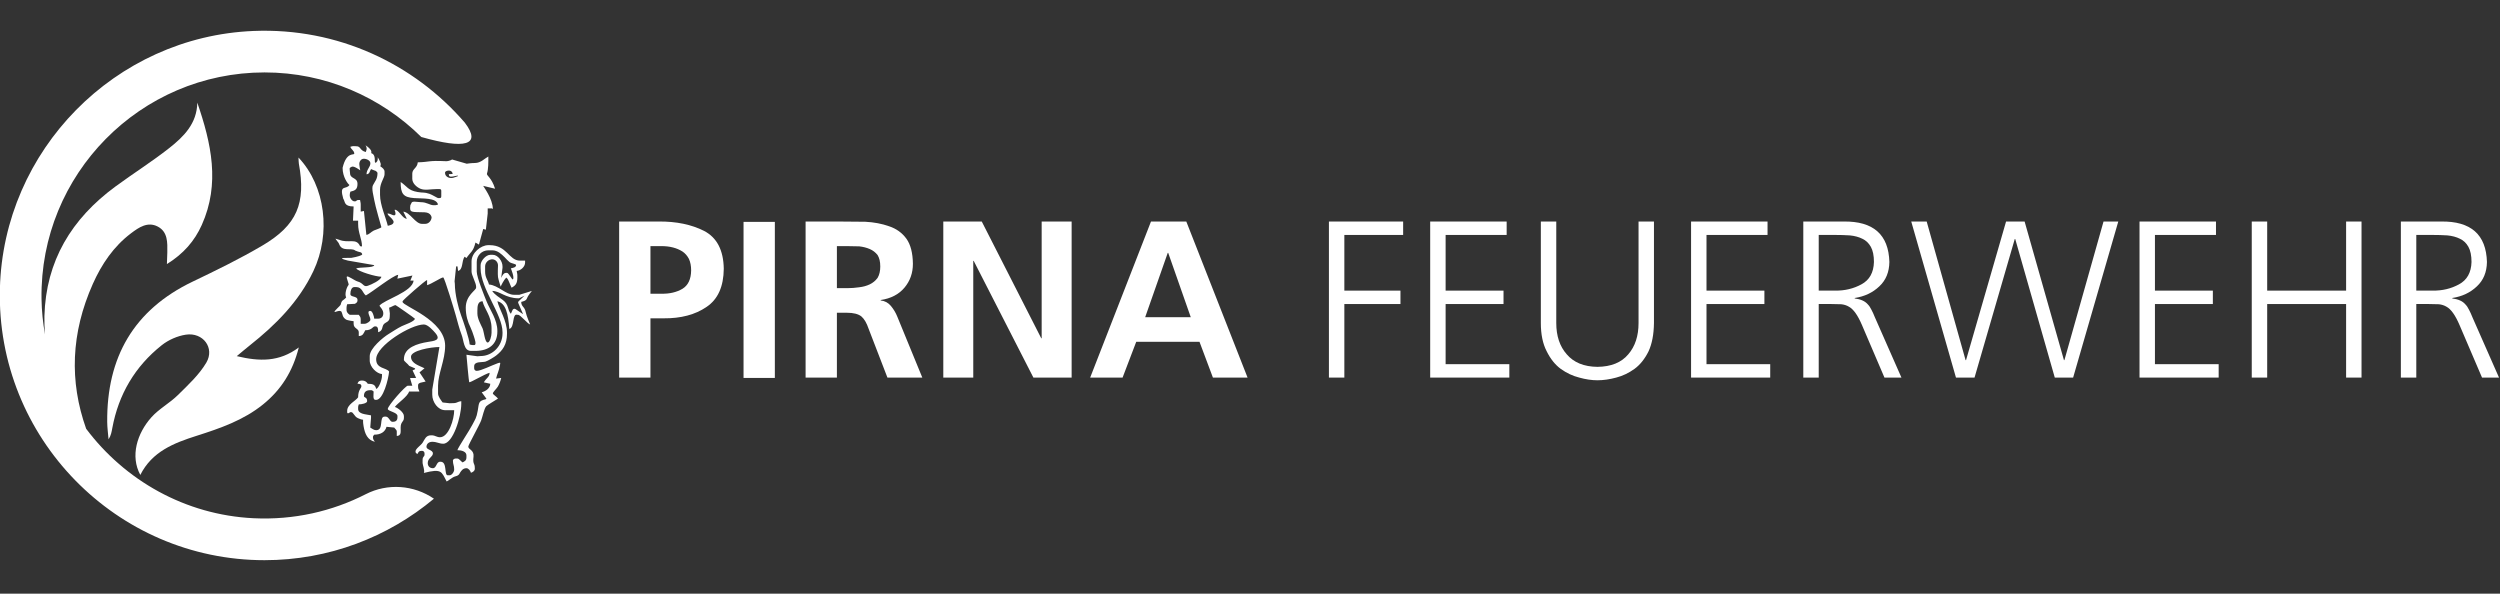 <?xml version="1.0" encoding="UTF-8" standalone="no"?>
<svg xmlns="http://www.w3.org/2000/svg" xmlns:xlink="http://www.w3.org/1999/xlink" xmlns:serif="http://www.serif.com/" width="299px" height="71px" version="1.1" xml:space="preserve" style="fill-rule:evenodd;clip-rule:evenodd;stroke-linejoin:round;stroke-miterlimit:2;">
  <rect width="100%" height="100%" fill="#333333" stroke="none"/>
  <g transform="matrix(0.282,0,0,0.282,-51.95,-435.394)">
    <g transform="matrix(4.167,0,0,4.167,405.282,1681.71)">
      <path d="M0,-2.334C0.235,-2.396 0.513,-2.45 0.594,-2.724C0.659,-2.932 1.083,-3.449 1.083,-3.449L-0.197,-3.055L-0.726,-3.055C-1.574,-3.055 -2.341,-4.027 -3.283,-4.104C-3.391,-4.559 -3.676,-4.791 -3.676,-5.416L-3.676,-5.944C-3.676,-6.345 -3.306,-6.7 -2.897,-6.665C-2.588,-6.638 -2.365,-6.353 -2.365,-6.044C-2.365,-6.044 -2.407,-5.153 -2.365,-4.86C-2.33,-4.606 -2.091,-3.881 -2.091,-3.881C-2.041,-4.023 -1.771,-4.559 -1.527,-4.81L-1.431,-4.721C-1.323,-4.652 -1.096,-3.981 -0.984,-3.777C-0.579,-3.992 -0.394,-4.205 -0.394,-4.826L-0.394,-5.022C-0.394,-5.25 -0.444,-5.277 -0.463,-5.485C-0.046,-5.52 0.393,-5.909 0.393,-6.338L0.393,-6.534L-0.131,-6.534C-1.261,-6.534 -1.439,-8.108 -3.217,-8.108L-3.348,-8.108C-4.131,-8.108 -5.057,-7.302 -5.057,-6.469L-5.057,-5.416C-5.057,-5.065 -4.594,-4.243 -4.594,-3.908L-4.594,-3.777C-4.594,-3.51 -5.646,-3.005 -5.646,-1.744C-5.646,-0.942 -5.438,-0.29 -5.161,0.269C-5.057,0.478 -4.891,0.937 -4.821,1.172C-4.725,1.477 -4.513,2.063 -4.791,2.063L-4.921,2.063C-5.099,2.063 -5.103,2.032 -5.253,1.997C-5.253,1.496 -5.928,-0.456 -6.114,-0.945C-6.399,-1.713 -6.757,-3.117 -6.757,-4.17L-6.785,-4.436L-6.626,-5.944L-6.487,-5.944L-6.43,-5.485C-5.894,-5.628 -6.09,-6.453 -5.766,-6.935L-5.577,-6.796C-5.176,-7.398 -4.875,-7.441 -4.659,-8.374L-4.305,-8.166L-3.869,-9.755L-3.599,-9.681L-3.414,-11.324L-3.414,-11.849L-3.086,-11.849C-2.835,-11.849 -3.063,-11.868 -2.889,-11.78C-2.889,-12.829 -3.873,-14.101 -3.873,-14.144L-2.662,-13.851C-3.021,-15.008 -3.556,-15.181 -3.487,-15.397C-3.336,-15.86 -3.348,-16.535 -3.348,-17.129C-3.738,-16.925 -4.112,-16.47 -4.717,-16.47C-5.091,-16.47 -5.546,-16.396 -5.546,-16.396L-7.039,-16.828C-7.039,-16.828 -7.305,-16.632 -7.718,-16.655C-9.496,-16.74 -9.311,-16.566 -10.53,-16.539C-10.58,-15.949 -11.089,-15.883 -11.089,-15.39L-11.089,-14.865C-11.089,-14.395 -10.642,-14.013 -10.264,-13.851C-9.808,-13.654 -9.21,-13.816 -8.597,-13.816L-8.335,-13.816C-8.185,-13.816 -8.138,-13.77 -8.138,-13.619L-8.138,-13.095C-8.138,-12.941 -8.185,-12.898 -8.335,-12.898L-8.466,-12.898C-8.52,-12.898 -9.083,-13.249 -9.342,-13.334C-9.917,-13.523 -9.943,-13.411 -10.537,-13.515C-11.544,-13.685 -11.605,-14.09 -12.273,-14.537C-12.273,-13.334 -12.015,-12.979 -10.892,-12.898C-10.024,-12.832 -8.659,-12.96 -8.466,-12.242C-8.613,-12.208 -8.617,-12.173 -8.794,-12.173L-8.925,-12.173C-9.311,-12.173 -9.596,-12.482 -10.213,-12.482L-10.854,-12.535C-11.224,-12.535 -11.135,-12.401 -11.286,-12.173C-11.397,-11.359 -11.17,-11.502 -9.832,-11.452C-9.16,-11.425 -9.122,-10.927 -9.122,-10.927C-9.153,-10.588 -9.415,-10.275 -9.778,-10.275L-10.105,-10.275C-10.784,-10.275 -11.309,-11.459 -12.003,-11.517L-11.645,-10.796C-12.092,-10.796 -12.431,-11.683 -12.848,-11.714C-12.871,-11.714 -12.89,-11.687 -12.89,-11.687C-12.89,-11.687 -12.535,-10.896 -13.206,-11.224C-13.43,-11.332 -13.611,-11.336 -13.611,-11.336C-13.611,-11.336 -13.6,-11.201 -13.426,-11.051C-13.307,-10.943 -12.99,-10.661 -12.99,-10.472C-12.99,-10.206 -13.356,-10.129 -13.581,-10.079C-13.77,-10.889 -14.371,-12.2 -14.371,-13.226L-14.371,-13.751C-14.371,-14.441 -13.912,-14.965 -13.912,-15.324L-13.912,-15.586C-13.912,-15.822 -14.121,-15.984 -14.348,-16.138C-14.31,-16.204 -14.282,-16.296 -14.31,-16.42C-14.375,-16.728 -14.618,-17.064 -14.618,-17.064C-14.618,-17.064 -14.529,-16.763 -14.726,-16.57C-14.761,-16.535 -14.784,-16.504 -14.811,-16.473C-14.841,-16.508 -14.873,-16.539 -14.896,-16.57C-14.896,-17.129 -14.954,-17.364 -15.27,-17.476C-15.243,-17.561 -15.239,-17.681 -15.331,-17.816C-15.505,-18.059 -15.817,-18.255 -15.856,-18.278C-15.829,-18.244 -15.667,-18.024 -15.759,-17.785C-15.787,-17.712 -15.806,-17.646 -15.821,-17.588C-16.446,-17.742 -16.315,-18.174 -16.77,-18.174C-16.998,-18.174 -17.105,-18.225 -17.395,-18.12C-17.326,-17.854 -16.994,-17.739 -16.994,-17.426C-16.994,-17.222 -17.781,-17.677 -18.182,-15.976C-18.182,-15.039 -17.642,-14.333 -17.484,-14.233C-17.823,-13.708 -18.552,-14.344 -18.112,-12.829C-17.904,-12.563 -18.085,-12.046 -17.059,-12.046L-17.125,-10.599L-16.601,-10.599L-16.601,-10.275C-16.601,-9.319 -16.207,-8.752 -16.207,-7.977C-16.207,-7.977 -16.307,-7.992 -16.404,-8.004C-16.793,-8.883 -17.542,-8.258 -18.517,-8.652C-18.575,-8.675 -18.837,-8.756 -18.907,-8.771C-18.907,-8.771 -18.83,-8.628 -18.652,-8.416C-18.614,-8.37 -18.567,-8.316 -18.537,-8.223C-18.228,-7.371 -17.283,-7.896 -16.89,-7.556C-16.847,-7.518 -16.419,-7.387 -16.346,-7.379C-16.28,-7.375 -16.176,-7.232 -16.187,-7.167C-16.203,-7.078 -16.635,-6.928 -17.283,-6.816C-17.441,-6.789 -19.115,-6.908 -17.646,-6.538L-14.961,-6.075C-14.988,-5.771 -16.516,-5.886 -16.801,-5.736C-16.569,-5.42 -14.803,-4.895 -14.236,-4.895C-14.267,-4.548 -15.258,-4.093 -15.617,-3.973C-16.095,-3.811 -16.014,-4.239 -16.682,-4.421C-16.947,-4.498 -17.626,-5.003 -17.742,-4.914C-17.846,-4.829 -17.507,-4.139 -17.572,-4.062C-17.773,-3.83 -17.997,-3.117 -17.819,-2.785C-18.151,-2.403 -18.247,-2.596 -18.382,-2.037C-18.405,-1.952 -19.038,-1.42 -19.003,-1.316C-18.98,-1.246 -18.425,-1.57 -18.286,-1.312C-18.167,-1.084 -18.228,-0.795 -17.842,-0.544C-17.676,-0.436 -17.059,-0.367 -17.059,-0.367L-17.059,-0.105C-17.059,0.4 -16.535,0.366 -16.535,0.752L-16.535,1.145C-16.095,1.133 -16.037,0.848 -15.879,0.555C-15.173,0.555 -15.123,0.161 -14.896,0.161L-14.826,0.161C-14.629,0.161 -14.568,0.35 -14.568,0.555L-14.568,0.752C-14.055,0.613 -14.201,0.2 -13.993,-0.055C-13.792,-0.294 -13.384,-0.282 -13.384,-0.822L-13.372,-1.158L-13.449,-1.744C-13.222,-1.798 -12.944,-2.006 -12.793,-2.006C-12.755,-2.006 -10.827,-0.664 -10.827,-0.625C-10.827,-0.344 -11.891,0.003 -12.161,0.138C-12.639,0.374 -13.029,0.651 -13.476,0.921C-14.059,1.272 -15.42,2.398 -15.42,3.178L-15.42,3.636C-15.42,4.284 -14.71,4.971 -14.174,5.013L-14.174,5.21C-14.174,5.588 -14.483,6.448 -14.765,6.525C-14.865,6.093 -15.088,6.001 -15.617,6.001C-15.74,5.812 -15.895,5.669 -16.207,5.669C-16.484,5.669 -16.604,5.777 -16.666,6.001C-16.427,6.005 -16.269,6.028 -16.269,6.259C-16.269,6.46 -16.601,6.61 -16.601,7.378C-16.851,7.752 -17.715,8.099 -17.715,8.755L-17.715,8.82C-17.715,9.071 -17.738,8.843 -17.649,9.017C-17.372,8.944 -17.534,8.886 -17.321,8.886C-17.067,8.886 -17.017,9.318 -16.624,9.499C-15.802,9.877 -16.227,9.298 -16.049,10.305C-15.914,11.103 -15.644,11.728 -14.896,11.906C-14.988,11.763 -15.092,11.686 -15.092,11.443C-15.092,11.296 -15.039,11.3 -14.961,11.181C-14.298,11.181 -13.85,10.899 -13.711,10.378L-12.925,10.459C-12.828,10.606 -12.667,10.691 -12.667,10.853L-12.667,11.316C-12.2,11.277 -12.273,10.934 -12.273,10.456C-12.273,9.838 -11.941,9.892 -11.941,9.476L-11.941,9.283C-11.941,8.901 -12.593,8.431 -12.863,8.361C-12.604,7.979 -11.556,7.308 -11.417,6.788L-10.368,6.788C-10.422,6.556 -10.499,6.568 -10.499,6.329L-10.499,6.132C-10.499,5.866 -10.028,5.862 -9.731,5.773L-10.352,4.84L-9.843,4.423C-10.333,4.165 -11.22,3.964 -11.22,3.243C-11.22,2.618 -9.199,2.26 -8.327,2.26L-9.056,6.591L-9.056,7.115C-9.056,7.868 -8.474,8.689 -7.745,8.689L-6.823,8.689C-6.823,9.615 -7.386,11.443 -8.27,11.443C-8.586,11.443 -8.806,11.246 -9.056,11.246L-9.188,11.246C-9.708,11.246 -9.828,11.667 -10.028,11.983C-10.202,12.268 -10.761,12.6 -10.761,12.889C-10.761,13.063 -10.668,13.082 -10.564,13.151C-10.457,12.947 -10.422,12.824 -10.105,12.824C-9.951,12.824 -9.843,12.932 -9.843,13.086L-9.843,13.217C-9.843,13.429 -10.04,13.391 -10.04,13.742L-10.04,14.069C-10.021,14.309 -9.797,14.821 -9.909,15.076C-8.092,14.613 -8.123,14.93 -7.594,15.944C-7.479,15.928 -6.993,15.493 -6.75,15.439C-6.356,15.354 -6.302,15.188 -6.233,15.057C-6.09,14.841 -5.932,14.594 -5.577,14.594C-5.365,14.594 -5.168,14.86 -5.119,15.057C-4.945,15.007 -4.725,14.872 -4.725,14.663L-4.725,14.594C-4.725,14.004 -4.957,14.266 -4.856,13.406C-4.783,12.754 -5.381,12.677 -5.381,12.426L-5.381,12.365C-5.381,12.226 -4.243,10.182 -4.077,9.73C-3.926,9.325 -3.784,8.542 -3.56,8.284C-3.452,8.161 -2.565,7.644 -2.365,7.509C-2.48,7.335 -2.889,7.081 -2.889,6.984C-2.889,6.849 -2.515,6.506 -2.388,6.302C-2.229,6.036 -2.11,5.727 -2.037,5.407L-2.561,5.472C-2.438,4.944 -2.288,4.774 -2.168,4.095C-2.137,3.922 -2.052,3.787 -2.365,3.899C-3.047,4.142 -4.104,4.686 -4.528,4.686C-4.683,4.686 -4.791,4.578 -4.791,4.423L-4.791,4.227C-4.791,3.687 -3.988,3.845 -3.637,3.744C-3.402,3.679 -2.723,3.266 -2.55,3.124C-1.902,2.614 -1.447,2.017 -1.447,0.879L-1.447,0.817C-1.447,-0.433 -2.233,-1.555 -2.43,-2.4C-1.566,-2.199 -1.327,-1.123 -1.215,0.42C-0.637,0.266 -0.964,-1.196 -0.394,-1.019L-0.328,-1.019C-0.069,-1.019 0.64,-0.097 0.906,-0.035C0.906,-0.035 0.513,-0.961 0.458,-1.285C0.354,-1.867 0,-1.829 0,-2.334M-7.652,-15.633C-7.317,-15.787 -7.008,-15.667 -6.981,-15.355C-7.108,-15.347 -7.236,-15.34 -7.371,-15.332C-7.378,-15.108 -7.259,-15.043 -6.97,-15.093C-6.8,-15.124 -6.63,-15.158 -6.46,-15.193C-6.457,-15.17 -6.453,-15.15 -6.449,-15.131C-6.553,-15.097 -6.653,-15.066 -6.75,-15.023C-7.271,-14.8 -7.779,-15.058 -7.757,-15.498C-7.757,-15.54 -7.703,-15.61 -7.652,-15.633M-15.004,-9.597C-15.339,-9.427 -15.478,-9.18 -15.763,-9.157L-16.01,-11.587L-16.338,-11.521L-16.338,-12.242C-16.338,-12.47 -16.384,-12.497 -16.404,-12.701L-16.601,-12.701C-16.828,-12.701 -16.701,-12.57 -16.928,-12.57L-16.994,-12.57C-17.202,-12.57 -17.453,-12.902 -17.453,-13.16L-17.453,-13.226C-17.453,-13.403 -17.422,-13.407 -17.387,-13.554C-16.932,-13.658 -16.666,-13.766 -16.666,-14.341C-16.666,-15.046 -17.426,-14.807 -17.426,-15.455L-17.453,-15.717C-17.453,-15.933 -17.545,-15.953 -17.233,-16.095C-17.021,-16.192 -16.384,-15.721 -16.384,-15.721C-16.384,-15.721 -16.516,-16.311 -16.469,-16.504C-16.423,-16.697 -16.276,-16.902 -16.01,-16.902C-15.729,-16.902 -15.354,-16.716 -15.354,-16.443C-15.354,-16.049 -15.736,-15.826 -15.748,-15.324C-15.42,-15.332 -15.424,-15.656 -15.289,-15.849L-14.961,-15.717C-14.826,-15.717 -14.629,-15.529 -14.629,-15.455C-14.629,-14.823 -14.888,-14.611 -15.092,-14.209C-15.262,-13.882 -15.011,-13.048 -14.961,-12.701C-14.873,-12.138 -14.236,-9.951 -14.236,-9.944C-14.236,-9.855 -14.853,-9.67 -15.004,-9.597M-14.433,-1.941C-14.286,-1.721 -14.04,-1.52 -14.04,-1.154C-14.04,-0.834 -14.248,-0.625 -14.568,-0.625L-14.961,-0.625C-14.98,-0.861 -15.143,-1.416 -15.354,-1.416C-15.459,-1.416 -15.551,-1.377 -15.551,-1.285C-15.551,-0.988 -15.354,-0.791 -15.354,-0.498C-15.354,-0.375 -15.702,-0.105 -15.945,-0.105L-16.338,-0.105L-16.338,-0.564C-16.338,-0.803 -16.438,-0.88 -16.535,-1.019L-17.453,-1.019C-17.626,-1.138 -17.781,-1.254 -17.781,-1.547L-17.781,-1.744C-17.781,-1.921 -17.75,-1.921 -17.715,-2.095L-16.928,-2.137C-16.816,-2.211 -16.666,-2.28 -16.666,-2.465L-16.666,-2.531C-16.666,-2.966 -17.387,-2.785 -17.387,-3.121L-17.387,-3.186C-17.387,-3.483 -17.264,-3.842 -16.994,-3.842L-16.797,-3.842C-16.184,-3.842 -16.134,-3.206 -15.813,-2.99C-15.185,-3.325 -13.037,-5.045 -12.52,-5.088L-12.608,-4.698L-11.073,-5.018L-11.286,-4.502L-10.958,-4.502C-11.05,-3.356 -13.997,-2.538 -14.433,-1.941M-9.508,1.743C-10.533,1.909 -11.941,2.294 -11.941,3.505L-11.941,3.571C-11.941,3.702 -11.567,3.945 -11.397,4.18L-10.803,4.435L-10.807,4.52L-11.058,4.639L-10.695,5.407L-11.32,5.418L-11.089,6.197L-11.548,6.197C-11.775,6.197 -13.581,8.234 -13.581,8.558C-13.581,8.805 -12.597,8.897 -12.597,9.283L-12.597,9.41C-12.597,9.715 -12.751,9.869 -13.056,9.869L-13.125,9.869C-13.364,9.869 -13.476,9.345 -13.777,9.345L-13.912,9.345C-14.499,9.345 -13.958,10.726 -14.765,10.726C-15.011,10.726 -15.158,10.563 -15.366,10.459L-15.289,9.476L-15.289,9.214C-15.791,9.098 -16.601,9.109 -16.601,8.558L-16.601,8.427C-16.601,8.249 -16.566,8.245 -16.535,8.099C-16.257,8.099 -15.683,7.987 -15.683,7.771C-15.683,7.331 -16.01,7.436 -16.01,7.247C-16.01,6.822 -15.783,6.653 -15.354,6.653L-15.289,6.653C-15.143,6.653 -15.146,6.707 -15.023,6.788C-15.023,7.115 -15.135,7.64 -14.826,7.64L-14.765,7.64C-14.051,7.64 -13.519,5.546 -13.449,4.755C-13.727,4.342 -14.765,4.493 -14.765,3.505C-14.765,2.117 -11.224,-0.035 -9.909,-0.035C-9.504,-0.035 -8.964,0.574 -8.744,0.829C-8.104,1.585 -8.883,1.639 -9.508,1.743M-1.905,0.752L-1.905,0.879C-1.905,2.125 -2.908,3.178 -4.135,3.178L-4.466,3.201L-5.577,3.046C-5.562,3.255 -5.331,5.827 -5.296,5.843C-5.176,5.9 -3.703,4.998 -3.217,4.882C-3.229,5.334 -3.576,5.426 -3.803,5.854L-3.151,6.001C-3.163,6.468 -3.629,6.764 -4.023,6.865L-3.541,7.524L-3.61,7.574C-4.37,7.752 -4.289,7.925 -4.424,8.728C-4.555,9.507 -4.706,9.642 -4.987,10.197C-5.238,10.702 -6.418,12.465 -6.499,12.758C-6.079,12.758 -5.577,12.901 -5.577,13.283L-5.577,13.479C-5.577,13.819 -5.751,13.888 -5.971,14.004C-6.141,13.892 -6.326,13.61 -6.499,13.61L-6.696,13.61C-6.819,13.61 -6.954,13.726 -6.954,13.807C-6.954,14.228 -6.823,14.305 -6.823,14.725C-6.823,14.984 -7.078,15.315 -7.286,15.315L-7.482,15.315C-7.861,15.315 -7.514,13.938 -8.2,13.938L-8.27,13.938C-8.644,13.938 -8.617,14.594 -8.991,14.594C-9.307,14.594 -9.515,14.39 -9.515,14.069C-9.515,13.553 -8.991,13.448 -8.991,13.086C-8.991,12.723 -9.646,12.723 -9.646,12.426C-9.646,12.091 -9.373,11.906 -9.056,11.906C-8.586,11.906 -8.354,12.102 -7.941,12.102C-6.935,12.102 -6.102,9.329 -6.102,8.033L-6.102,7.771C-6.449,7.802 -6.561,7.968 -6.823,7.968L-7.286,7.983L-8.003,7.902C-8.15,7.686 -8.466,7.32 -8.466,6.984L-8.466,6.197C-8.466,4.963 -7.745,3.594 -7.745,2.128C-7.745,-0.494 -12.076,-1.91 -12.076,-2.334L-12.076,-2.4C-12.076,-2.5 -9.781,-4.513 -9.581,-4.563L-9.581,-4.039C-9.168,-4.135 -8.146,-4.826 -7.941,-4.826C-7.811,-4.826 -6.785,-1.405 -6.669,-0.984C-6.511,-0.421 -6.283,0.474 -6.079,0.987C-5.836,1.588 -5.874,2.653 -5.119,2.653L-4.659,2.653C-3.329,2.653 -2.43,2.001 -2.43,0.682L-2.43,0.62C-2.43,-0.525 -3.174,-1.505 -3.518,-2.361C-3.745,-2.924 -4.528,-4.822 -4.528,-5.416L-4.528,-6.399C-4.528,-7.059 -4.008,-7.583 -3.348,-7.583L-2.955,-7.583C-2.388,-7.583 -1.994,-7.178 -1.689,-6.877C-1.543,-6.727 -1.35,-6.507 -1.196,-6.388C-0.995,-6.233 -0.525,-6.206 -0.525,-6.075C-0.525,-5.84 -0.853,-5.794 -1.057,-5.747C-1.057,-5.747 -0.652,-4.775 -0.853,-4.625C-0.937,-4.559 -1.273,-5.288 -1.447,-5.288C-1.651,-5.288 -1.797,-5.304 -2.041,-4.775L-1.905,-5.809L-1.905,-5.944C-1.905,-6.484 -2.376,-7.124 -2.889,-7.124L-3.151,-7.124C-3.603,-7.124 -4.135,-6.503 -4.135,-6.075L-4.135,-5.747C-4.135,-3.661 -1.905,-1.069 -1.905,0.752M-4.463,-1.154L-4.463,-1.482C-4.463,-1.933 -4.409,-2.392 -3.938,-2.4C-3.753,-1.601 -3.021,-0.899 -3.021,0.358L-3.021,0.817C-3.021,1.118 -3.186,1.801 -3.414,1.801C-3.71,1.801 -3.784,0.697 -3.938,0.358C-4.119,-0.039 -4.463,-0.629 -4.463,-1.154M-0.575,-1.597C-0.683,-1.671 -0.83,-1.628 -0.883,-1.509L-1.053,-1.123C-1.423,-1.516 -1.234,-2.045 -1.859,-2.515C-2.256,-2.816 -2.681,-3.04 -2.955,-3.449C-2.179,-3.449 -1.62,-2.716 -0.282,-2.697C-0.251,-2.697 -0.216,-2.704 -0.185,-2.716L0.335,-2.963L-0.267,-2.396C-0.316,-2.353 -0.332,-2.284 -0.309,-2.226L0.188,-1.08L-0.575,-1.597Z" style="fill:white;fill-rule:nonzero;"></path>
    </g>
    <g transform="matrix(4.167,0,0,4.167,310.811,1745.37)">
      <path d="M0,-32.303C2.748,-29.4 3.329,-24.561 1.513,-20.737C0.034,-17.625 -2.319,-15.272 -4.972,-13.171C-5.353,-12.87 -5.721,-12.553 -6.281,-12.089C-3.966,-11.536 -1.967,-11.481 0.03,-12.974C-0.584,-10.513 -1.783,-8.655 -3.593,-7.186C-5.586,-5.568 -7.968,-4.745 -10.368,-3.981C-12.682,-3.244 -14.899,-2.383 -16.098,0C-17.144,-1.921 -16.424,-4.235 -14.971,-5.864C-14.197,-6.731 -13.105,-7.308 -12.271,-8.131C-11.229,-9.159 -10.109,-10.191 -9.379,-11.43C-8.5,-12.922 -9.716,-14.535 -11.455,-14.276C-12.314,-14.148 -13.231,-13.746 -13.914,-13.205C-16.641,-11.042 -18.313,-8.2 -18.95,-4.765C-19.019,-4.391 -19.076,-4.015 -19.331,-3.622C-19.378,-4.209 -19.462,-4.796 -19.468,-5.384C-19.526,-11.948 -16.783,-16.795 -10.761,-19.679C-8.361,-20.828 -5.959,-21.999 -3.669,-23.348C-0.14,-25.427 0.772,-27.654 0.038,-31.684C0.012,-31.829 0.019,-31.98 0,-32.303" style="fill:white;fill-rule:nonzero;"></path>
    </g>
    <g transform="matrix(4.167,0,0,4.167,381.345,1741.2)">
      <path d="M0,-34.856C-5.17,-40.838 -12.916,-44.535 -21.501,-44.185C-35.598,-43.611 -46.967,-32.05 -47.317,-17.946C-47.693,-2.78 -35.465,9.679 -20.382,9.679C-13.829,9.679 -7.817,7.325 -3.141,3.421C-5.198,2.015 -7.862,1.826 -10.08,2.961C-13.484,4.702 -17.384,5.609 -21.506,5.409C-28.461,5.071 -34.603,1.549 -38.538,-3.698C-40.255,-8.524 -40.088,-13.442 -37.854,-18.449C-36.96,-20.45 -35.746,-22.249 -33.972,-23.591C-33.177,-24.192 -32.275,-24.813 -31.25,-24.276C-30.222,-23.738 -30.262,-22.655 -30.277,-21.651C-30.282,-21.298 -30.301,-20.944 -30.318,-20.459C-28.63,-21.504 -27.502,-22.807 -26.768,-24.442C-24.882,-28.641 -25.802,-32.758 -27.225,-36.887C-27.261,-34.763 -28.603,-33.429 -30.075,-32.271C-31.838,-30.883 -33.747,-29.683 -35.557,-28.352C-40.01,-25.08 -42.635,-20.794 -42.786,-15.153C-42.802,-14.528 -42.776,-13.911 -42.727,-13.3C-42.938,-14.482 -43.063,-15.693 -43.081,-16.928C-43.265,-29.599 -33.012,-39.965 -20.382,-39.965C-14.167,-39.965 -8.528,-37.453 -4.425,-33.392C0,-32.137 1.766,-32.533 0,-34.856" style="fill:white;fill-rule:nonzero;"></path>
    </g>
    <g transform="matrix(4.167,0,0,4.167,446.808,1704.02)">
      <path d="M0,-15.868L4.028,-15.868C5.817,-15.883 7.358,-15.564 8.647,-14.912C9.952,-14.23 10.619,-12.947 10.649,-11.066C10.634,-9.246 10.05,-7.949 8.897,-7.176C7.745,-6.386 6.288,-6 4.529,-6.015L3.186,-6.015L3.186,0.015L0,0.015L0,-15.868ZM3.186,-8.518L4.301,-8.518C5.135,-8.503 5.849,-8.669 6.44,-9.018C7.017,-9.368 7.312,-9.989 7.328,-10.884C7.328,-11.354 7.251,-11.749 7.1,-12.068C6.933,-12.386 6.712,-12.637 6.44,-12.818C5.863,-13.183 5.15,-13.365 4.301,-13.365L3.186,-13.365L3.186,-8.518Z" style="fill:white;fill-rule:nonzero;"></path>
    </g>
    <g transform="matrix(4.167,0,0,4.167,0,-165.879)">
      <rect x="119.886" y="432.909" width="3.186" height="15.883" style="fill:white;"></rect>
    </g>
    <g transform="matrix(4.167,0,0,4.167,525.883,1704.09)">
      <path d="M0,-15.883L3.437,-15.883C4.316,-15.883 5.196,-15.875 6.076,-15.86C6.956,-15.815 7.76,-15.663 8.488,-15.405C9.231,-15.162 9.823,-14.737 10.263,-14.131C10.688,-13.539 10.907,-12.689 10.922,-11.582C10.922,-10.641 10.634,-9.83 10.059,-9.147C9.481,-8.465 8.677,-8.048 7.646,-7.896L7.646,-7.85C8.071,-7.805 8.419,-7.615 8.693,-7.281C8.966,-6.947 9.178,-6.591 9.33,-6.212L11.879,0L8.329,0L6.417,-4.961C6.22,-5.552 5.97,-5.977 5.667,-6.234C5.348,-6.477 4.862,-6.599 4.209,-6.599L3.186,-6.599L3.186,0L0,0L0,-15.883ZM3.186,-9.102L4.233,-9.102C4.643,-9.102 5.052,-9.132 5.461,-9.193C5.856,-9.239 6.212,-9.337 6.531,-9.489C6.85,-9.641 7.115,-9.86 7.328,-10.149C7.509,-10.452 7.601,-10.839 7.601,-11.309C7.601,-11.794 7.509,-12.181 7.328,-12.47C7.115,-12.743 6.85,-12.947 6.531,-13.084C6.212,-13.221 5.856,-13.312 5.461,-13.357C5.052,-13.372 4.643,-13.38 4.233,-13.38L3.186,-13.38L3.186,-9.102Z" style="fill:white;fill-rule:nonzero;"></path>
    </g>
    <g transform="matrix(4.167,0,0,4.167,584.285,1704.09)">
      <path d="M0,-15.883L3.915,-15.883L9.967,-4.005L10.012,-4.005L10.012,-15.883L13.062,-15.883L13.062,0L9.17,0L3.095,-11.878L3.05,-11.878L3.05,0L0,0L0,-15.883Z" style="fill:white;fill-rule:nonzero;"></path>
    </g>
    <g transform="matrix(4.167,0,0,4.167,672.368,1704.09)">
      <path d="M0,-15.883L3.595,-15.883L9.83,0L6.303,0L4.938,-3.641L-1.502,-3.641L-2.891,0L-6.19,0L0,-15.883ZM1.752,-12.697L1.707,-12.697L-0.592,-6.144L4.05,-6.144L1.752,-12.697Z" style="fill:white;fill-rule:nonzero;"></path>
    </g>
    <g transform="matrix(4.167,0,0,4.167,747.833,1704.09)">
      <path d="M0,-15.883L7.554,-15.883L7.554,-14.518L1.57,-14.518L1.57,-8.851L7.281,-8.851L7.281,-7.486L1.57,-7.486L1.57,0L0,0L0,-15.883Z" style="fill:white;fill-rule:nonzero;"></path>
    </g>
    <g transform="matrix(4.167,0,0,4.167,790.784,1704.09)">
      <path d="M0,-15.883L7.782,-15.883L7.782,-14.518L1.57,-14.518L1.57,-8.851L7.463,-8.851L7.463,-7.486L1.57,-7.486L1.57,-1.365L8.055,-1.365L8.055,0L0,0L0,-15.883Z" style="fill:white;fill-rule:nonzero;"></path>
    </g>
    <g transform="matrix(4.167,0,0,4.167,885.687,1662.18)">
      <path d="M0,4.506C-0.015,5.659 -0.197,6.614 -0.545,7.373C-0.925,8.147 -1.403,8.746 -1.979,9.171C-2.571,9.596 -3.193,9.891 -3.845,10.058C-4.513,10.24 -5.15,10.331 -5.757,10.331C-6.333,10.331 -6.948,10.24 -7.6,10.058C-8.267,9.891 -8.896,9.596 -9.488,9.171C-10.065,8.746 -10.542,8.147 -10.922,7.373C-11.317,6.614 -11.513,5.659 -11.513,4.506L-11.513,-5.825L-9.943,-5.825L-9.943,4.506C-9.943,5.825 -9.587,6.887 -8.874,7.692C-8.161,8.525 -7.122,8.95 -5.757,8.965C-4.361,8.95 -3.314,8.525 -2.617,7.692C-1.919,6.887 -1.569,5.825 -1.569,4.506L-1.569,-5.825L0,-5.825L0,4.506Z" style="fill:white;fill-rule:nonzero;"></path>
    </g>
    <g transform="matrix(4.167,0,0,4.167,901.428,1704.09)">
      <path d="M0,-15.883L7.782,-15.883L7.782,-14.518L1.57,-14.518L1.57,-8.851L7.463,-8.851L7.463,-7.486L1.57,-7.486L1.57,-1.365L8.055,-1.365L8.055,0L0,0L0,-15.883Z" style="fill:white;fill-rule:nonzero;"></path>
    </g>
    <g transform="matrix(4.167,0,0,4.167,949.023,1703.9)">
      <path d="M0,-15.838L4.096,-15.838C7.129,-15.883 8.684,-14.51 8.761,-11.719C8.746,-10.687 8.404,-9.86 7.737,-9.239C7.069,-8.602 6.234,-8.207 5.233,-8.056L5.233,-8.01C5.84,-7.934 6.28,-7.737 6.554,-7.419C6.705,-7.267 6.833,-7.077 6.94,-6.85C7.061,-6.622 7.175,-6.372 7.282,-6.099L9.989,0.045L8.26,0.045L5.961,-5.325C5.537,-6.311 5.097,-6.925 4.642,-7.168C4.414,-7.305 4.156,-7.388 3.868,-7.419C3.58,-7.434 3.246,-7.441 2.867,-7.441L1.57,-7.441L1.57,0.045L0,0.045L0,-15.838ZM1.57,-8.806L3.231,-8.806C4.217,-8.791 5.112,-9.004 5.916,-9.444C6.735,-9.884 7.16,-10.642 7.19,-11.719C7.19,-12.371 7.084,-12.887 6.872,-13.267C6.659,-13.645 6.372,-13.919 6.007,-14.086C5.644,-14.267 5.218,-14.381 4.733,-14.427C4.247,-14.458 3.731,-14.473 3.186,-14.473L1.57,-14.473L1.57,-8.806Z" style="fill:white;fill-rule:nonzero;"></path>
    </g>
    <g transform="matrix(4.167,0,0,4.167,1063.46,1637.91)">
      <path d="M0,15.883L-1.866,15.883L-5.894,1.775L-5.939,1.775L-10.035,15.883L-11.924,15.883L-16.475,0L-14.904,0L-10.945,14.108L-10.9,14.108L-6.826,0L-4.937,0L-0.933,14.108L-0.888,14.108L3.094,0L4.596,0L0,15.883Z" style="fill:white;fill-rule:nonzero;"></path>
    </g>
    <g transform="matrix(4.167,0,0,4.167,1091.62,1704.09)">
      <path d="M0,-15.883L7.782,-15.883L7.782,-14.518L1.569,-14.518L1.569,-8.851L7.463,-8.851L7.463,-7.486L1.569,-7.486L1.569,-1.365L8.055,-1.365L8.055,0L0,0L0,-15.883Z" style="fill:white;fill-rule:nonzero;"></path>
    </g>
    <g transform="matrix(4.167,0,0,4.167,1139.22,1704.09)">
      <path d="M0,-15.883L1.57,-15.883L1.57,-8.851L9.603,-8.851L9.603,-15.883L11.172,-15.883L11.172,0L9.603,0L9.603,-7.486L1.57,-7.486L1.57,0L0,0L0,-15.883Z" style="fill:white;fill-rule:nonzero;"></path>
    </g>
    <g transform="matrix(4.167,0,0,4.167,1202.46,1703.9)">
      <path d="M0,-15.838L4.096,-15.838C7.129,-15.883 8.684,-14.51 8.761,-11.719C8.746,-10.687 8.404,-9.86 7.736,-9.239C7.069,-8.602 6.234,-8.207 5.233,-8.056L5.233,-8.01C5.84,-7.934 6.28,-7.737 6.553,-7.419C6.705,-7.267 6.833,-7.077 6.94,-6.85C7.061,-6.622 7.175,-6.372 7.281,-6.099L9.989,0.045L8.26,0.045L5.961,-5.325C5.537,-6.311 5.097,-6.925 4.642,-7.168C4.414,-7.305 4.156,-7.388 3.868,-7.419C3.579,-7.434 3.246,-7.441 2.866,-7.441L1.57,-7.441L1.57,0.045L0,0.045L0,-15.838ZM1.57,-8.806L3.231,-8.806C4.217,-8.791 5.112,-9.004 5.916,-9.444C6.735,-9.884 7.16,-10.642 7.19,-11.719C7.19,-12.371 7.084,-12.887 6.872,-13.267C6.659,-13.645 6.371,-13.919 6.007,-14.086C5.643,-14.267 5.218,-14.381 4.733,-14.427C4.247,-14.458 3.731,-14.473 3.186,-14.473L1.57,-14.473L1.57,-8.806Z" style="fill:white;fill-rule:nonzero;"></path>
    </g>
  </g>
</svg>
